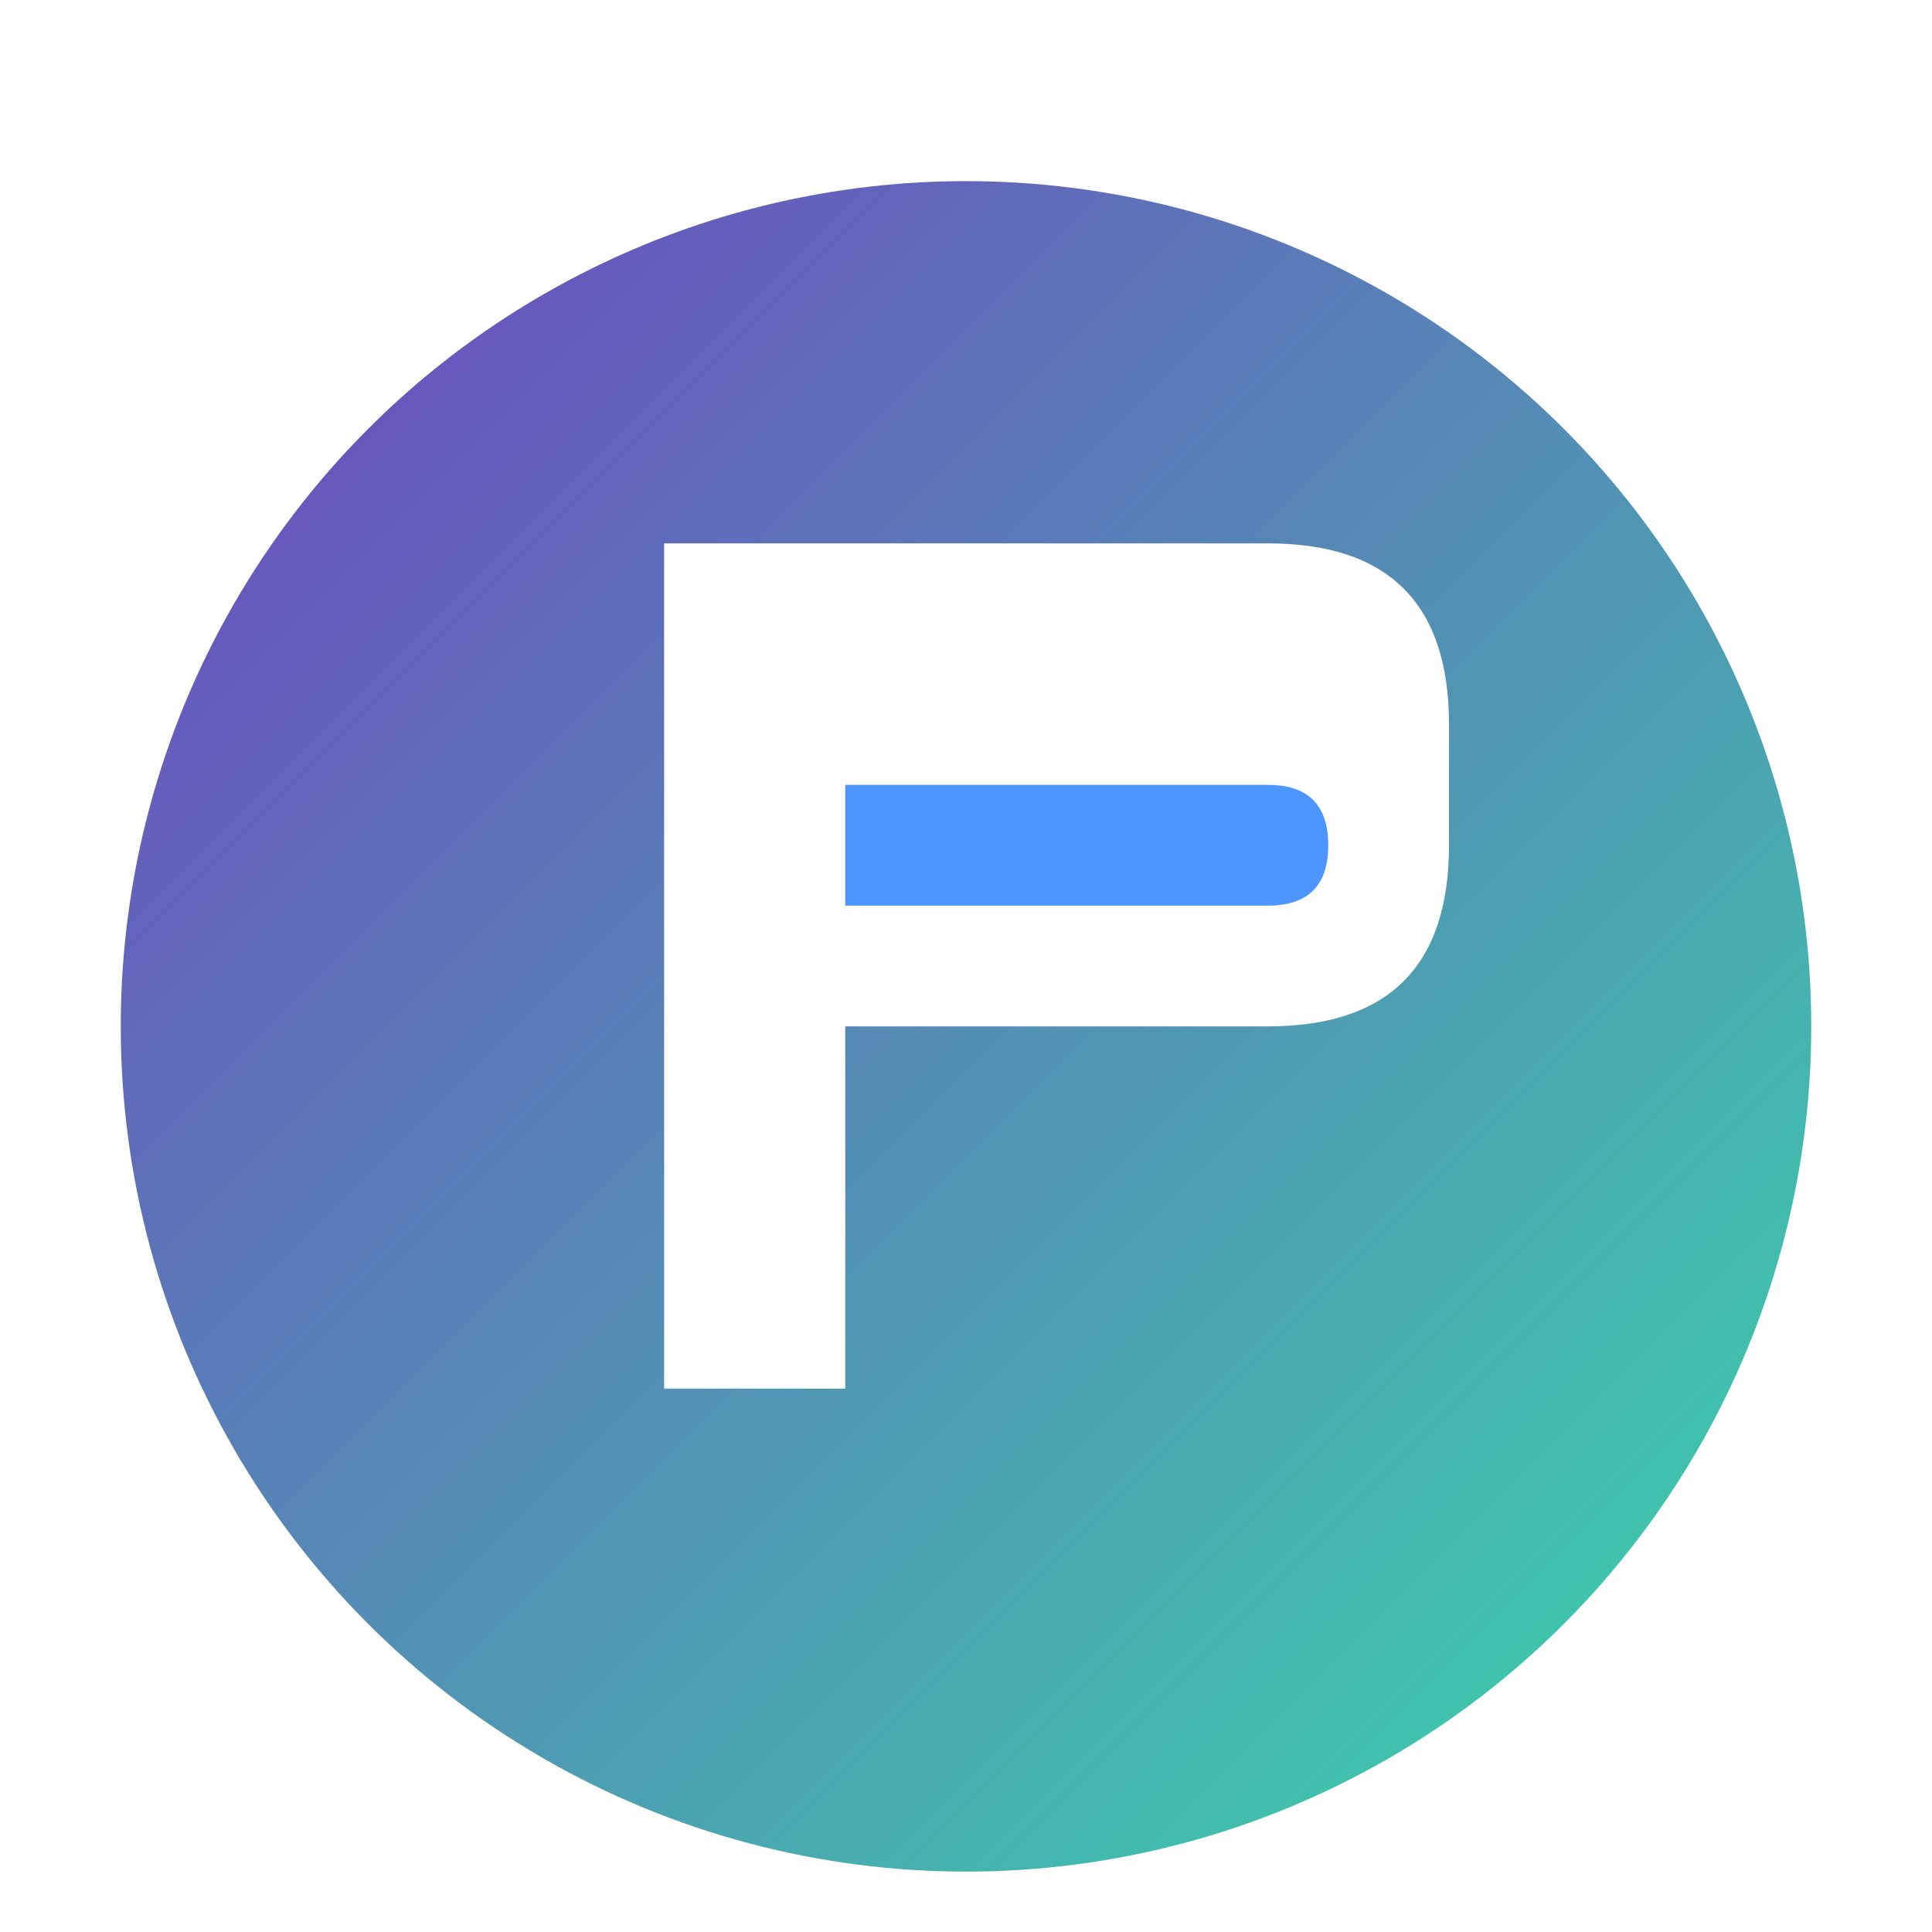 <svg xmlns="http://www.w3.org/2000/svg" width="32" height="32" viewBox="0 0 32 32">
  <defs>
    <linearGradient id="grad1" x1="0%" y1="0%" x2="100%" y2="100%">
      <stop offset="0%" style="stop-color:#6F42C1;stop-opacity:1" />
      <stop offset="100%" style="stop-color:#38D9A9;stop-opacity:1" />
    </linearGradient>
    <filter id="shadow" x="-20%" y="-20%" width="140%" height="140%">
      <feGaussianBlur in="SourceAlpha" stdDeviation="1" />
      <feOffset dx="0" dy="1" result="offsetblur" />
      <feFlood flood-color="#000000" flood-opacity="0.3" />
      <feComposite in2="offsetblur" operator="in" />
      <feMerge>
        <feMergeNode />
        <feMergeNode in="SourceGraphic" />
      </feMerge>
    </filter>
  </defs>
  <circle cx="16" cy="16" r="14" fill="url(#grad1)" filter="url(#shadow)" />
  <path d="M11 9 H21 Q24 9 24 12 V14 Q24 17 21 17 H14 V23 H11 V9 Z" fill="#ffffff" />
  <path d="M14 13 H21 Q22 13 22 14 Q22 15 21 15 H14 V13 Z" fill="#4D96FF" />
</svg>